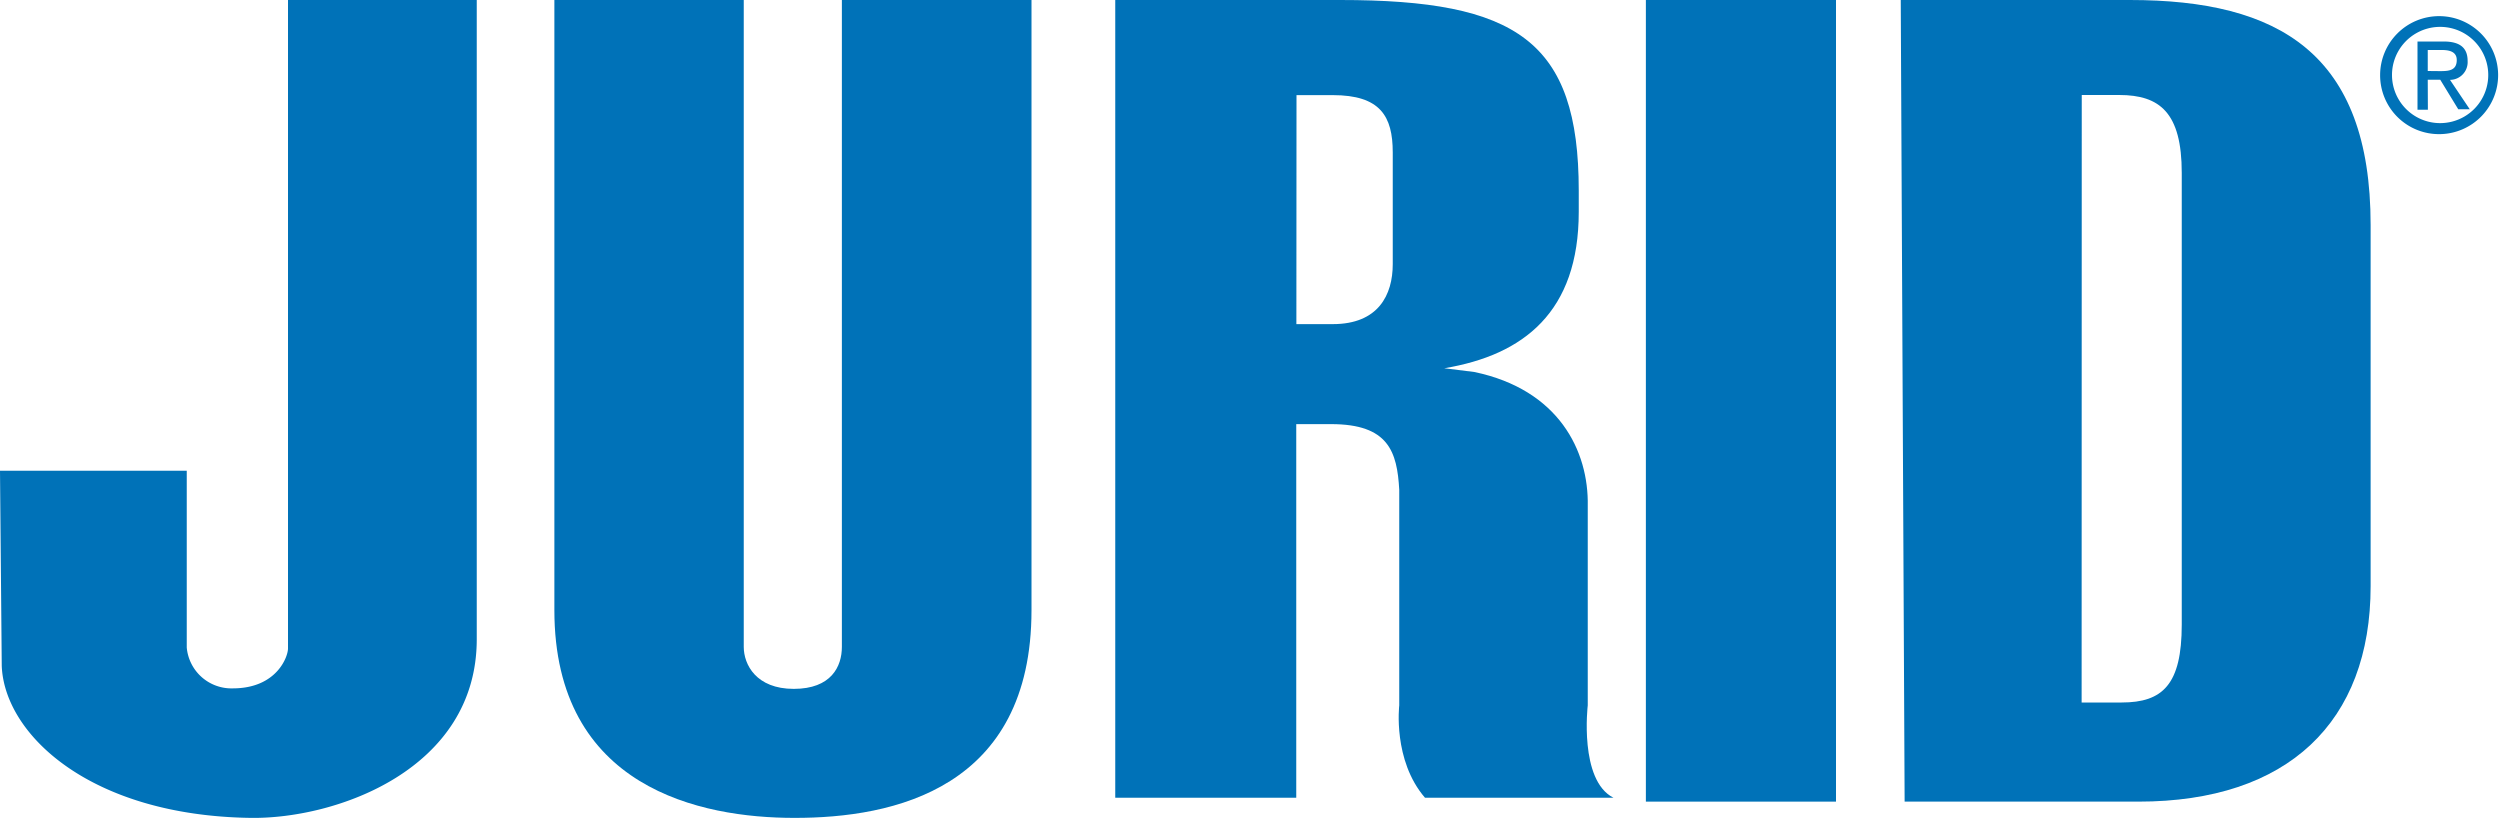 <svg xmlns="http://www.w3.org/2000/svg" viewBox="0 0 200 65.43"><defs><style>.cls-1{fill:#0072b8;}</style></defs><title>Jurid</title><g id="Capa_2" data-name="Capa 2"><g id="Capa_1-2" data-name="Capa 1"><path class="cls-1" d="M0,37.66l14.94,0V51.8a3.59,3.59,0,0,0,3.68,3.27c3.54,0,4.44-2.57,4.42-3.22V0h15.1V51.14c0,10.41-11.23,14.39-18.1,14.29C7.22,65.25.35,58.76.14,53.27Z"/><path class="cls-1" d="M82.52,48.81c0,14.26-11,16.64-19,16.62-7.41,0-19.17-2.36-19.17-16.62V0H59.5V51.75c0,1.42,1,3.36,4,3.36s3.85-1.79,3.85-3.36V0H82.52Z"/><path class="cls-1" d="M89.22,0h18c14.1,0,19.08,3.26,19.08,15.25v1.7c0,8-4.4,11.45-10.76,12.51l2.41.3c6.73,1.41,9.16,6.29,9.07,10.73V56.43s-.71,6,2.06,7.39H114c-2.59-3-2.06-7.39-2.06-7.39V39.19c-.17-3.06-.86-5.26-5.45-5.26h-2.79V63.82H89.22Zm14.49,25.93h2.91c3.65,0,4.8-2.34,4.8-4.8V12.2c0-2.91-1-4.59-4.8-4.59h-2.9Z"/><rect class="cls-1" x="131.67" width="15.21" height="64.13"/><path class="cls-1" d="M152.06,0h18.33c11.89,0,19.26,4.24,19.26,18V46.89c0,10.87-6.62,17.24-18.57,17.24H152.37Zm14.47,56.2h3.2c3.28,0,4.81-1.43,4.81-6.23V13.83c0-4.81-1.75-6.23-5-6.23h-3Z"/><path class="cls-1" d="M191.36,6a3.85,3.85,0,1,1,7.7,0,3.85,3.85,0,1,1-7.7,0m3.87,4.73A4.72,4.72,0,1,0,190.41,6a4.71,4.71,0,0,0,4.81,4.73m-1-4.35h1l1.44,2.36h.92L196,6.39a1.42,1.42,0,0,0,1.41-1.51c0-1.08-.64-1.56-1.93-1.56H193.4V8.78h.83Zm0-.7V4h1.13c.57,0,1.19.12,1.19.8,0,.84-.63.89-1.33.89Z"/></g></g></svg>